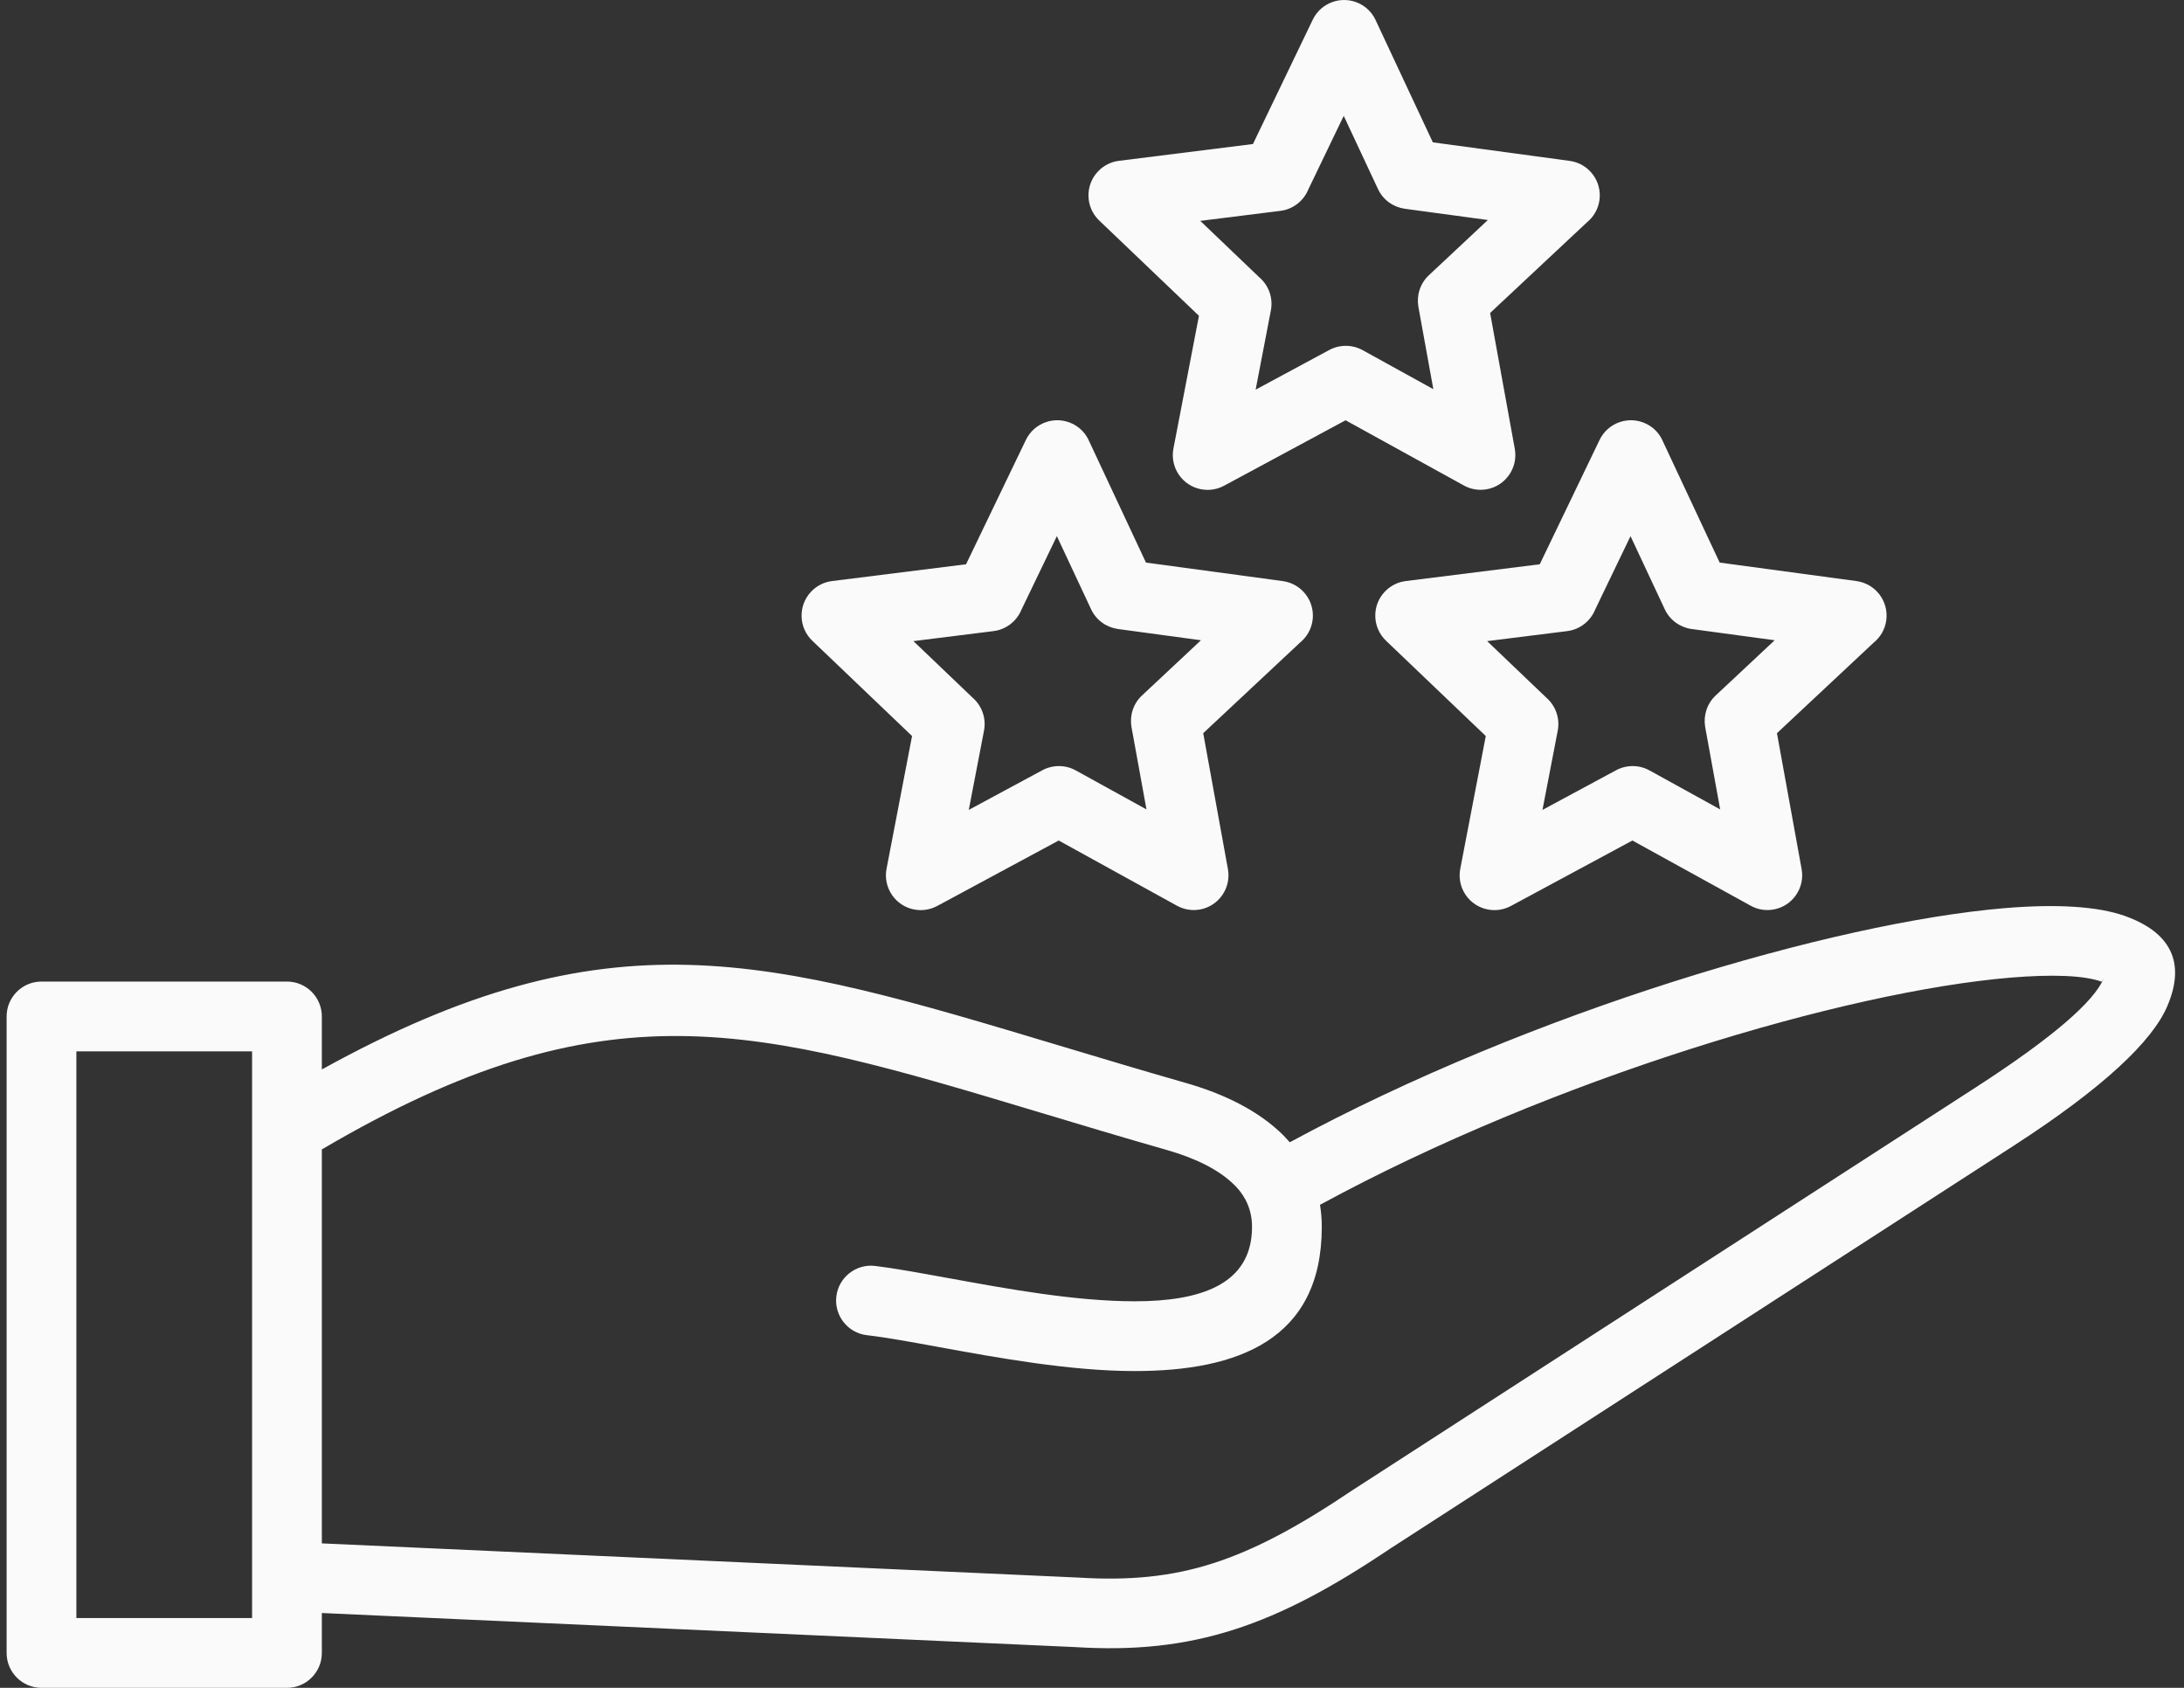 <svg xmlns="http://www.w3.org/2000/svg" width="66" height="51" viewBox="0 0 66 51" fill="none"><rect x="0" y="0" width="66" height="51" fill="#333333" stroke="none"/><path d="M9.726 46.635L32.606 47.669C34.138 47.764 35.411 47.638 36.666 47.234C37.956 46.82 39.271 46.105 40.858 45.037L59.712 32.853C62.079 31.323 63.274 30.256 63.565 29.582C63.59 29.524 63.521 29.666 63.51 29.662C62.973 29.47 62.017 29.436 60.76 29.54C55.784 29.956 46.944 32.57 39.89 36.405C39.926 36.618 39.944 36.841 39.944 37.072C39.944 40.481 37.413 41.428 34.29 41.428C32.345 41.428 30.152 41.029 28.342 40.697L28.305 40.69C27.518 40.547 26.811 40.416 26.196 40.344C25.619 40.276 25.206 39.751 25.274 39.174C25.342 38.597 25.867 38.183 26.444 38.251C27.021 38.321 27.808 38.465 28.684 38.624L28.721 38.63C30.429 38.942 32.496 39.32 34.29 39.32C36.248 39.32 37.836 38.831 37.836 37.072C37.836 36.571 37.649 36.168 37.347 35.849L37.3 35.804C36.817 35.321 36.071 34.98 35.267 34.75C33.932 34.368 32.644 33.981 31.434 33.617C22.787 31.018 18.322 29.679 9.726 34.731V46.635ZM41.589 0.647L43.3 4.301L47.434 4.861C48.009 4.938 48.413 5.467 48.336 6.043C48.298 6.32 48.156 6.557 47.955 6.72L45.031 9.457L45.777 13.565C45.879 14.136 45.499 14.682 44.929 14.784C44.683 14.828 44.442 14.782 44.239 14.67L40.663 12.699L36.991 14.677C36.48 14.952 35.841 14.76 35.567 14.248C35.448 14.027 35.417 13.782 35.461 13.553L36.232 9.542L33.219 6.664C32.799 6.264 32.783 5.598 33.183 5.178C33.358 4.994 33.583 4.888 33.816 4.859L37.864 4.352L39.671 0.595C39.923 0.072 40.552 -0.147 41.075 0.104C41.316 0.22 41.493 0.417 41.589 0.647ZM41.642 5.711L40.607 3.501L39.538 5.722C39.398 6.065 39.082 6.324 38.689 6.372L36.272 6.674L38.063 8.386C38.336 8.623 38.478 8.996 38.406 9.377L37.945 11.774L40.156 10.583C40.462 10.413 40.847 10.399 41.176 10.579L43.315 11.759L42.863 9.268C42.805 8.93 42.911 8.569 43.18 8.317L44.963 6.648L42.453 6.308C42.111 6.26 41.799 6.047 41.642 5.711ZM50.256 13.345L51.968 16.999L56.102 17.558C56.677 17.636 57.08 18.165 57.003 18.741C56.966 19.018 56.824 19.255 56.622 19.418L53.699 22.154L54.445 26.263C54.547 26.834 54.167 27.38 53.596 27.482C53.351 27.526 53.109 27.48 52.906 27.368L49.331 25.397L45.659 27.375C45.148 27.65 44.51 27.458 44.235 26.947C44.116 26.725 44.085 26.48 44.129 26.251L44.9 22.24L41.887 19.362C41.467 18.962 41.45 18.296 41.85 17.876C42.026 17.692 42.251 17.586 42.483 17.557L46.531 17.05L48.339 13.293C48.59 12.77 49.219 12.551 49.742 12.802C49.984 12.918 50.161 13.115 50.256 13.345ZM50.309 18.41L49.274 16.2L48.205 18.42C48.066 18.763 47.749 19.022 47.357 19.07L44.941 19.372L46.732 21.083C47.004 21.321 47.147 21.694 47.075 22.075L46.613 24.472L48.824 23.281C49.13 23.111 49.514 23.097 49.844 23.277L51.983 24.457L51.53 21.966C51.472 21.628 51.579 21.267 51.847 21.015L53.63 19.346L51.12 19.006C50.778 18.959 50.466 18.745 50.309 18.41ZM32.92 13.345L34.631 16.999L38.764 17.558C39.339 17.636 39.743 18.165 39.666 18.741C39.628 19.018 39.486 19.255 39.285 19.418L36.361 22.154L37.108 26.263C37.21 26.834 36.83 27.38 36.26 27.482C36.014 27.526 35.773 27.48 35.569 27.368L31.994 25.397L28.322 27.375C27.811 27.65 27.172 27.458 26.898 26.947C26.779 26.725 26.747 26.48 26.791 26.251L27.562 22.24L24.549 19.362C24.129 18.962 24.113 18.296 24.513 17.876C24.688 17.692 24.913 17.586 25.146 17.557L29.194 17.05L31.002 13.293C31.254 12.77 31.883 12.551 32.406 12.802C32.648 12.918 32.824 13.115 32.92 13.345ZM32.973 18.41L31.938 16.2L30.869 18.42C30.729 18.763 30.413 19.022 30.02 19.07L27.603 19.372L29.394 21.083C29.667 21.321 29.809 21.694 29.737 22.075L29.276 24.472L31.486 23.281C31.793 23.111 32.177 23.097 32.506 23.277L34.646 24.457L34.193 21.966C34.135 21.628 34.241 21.267 34.51 21.015L36.293 19.346L33.784 19.006C33.442 18.958 33.13 18.745 32.973 18.41ZM9.726 32.315C18.417 27.509 23.162 28.934 32.035 31.6C33.204 31.951 34.451 32.326 35.843 32.725C36.96 33.044 38.027 33.549 38.791 34.313L38.977 34.515C46.276 30.564 55.418 27.872 60.587 27.44C62.134 27.311 63.389 27.382 64.217 27.678C65.569 28.161 66.076 29.059 65.49 30.414C65.04 31.456 63.588 32.852 60.847 34.623L42.01 46.794C40.268 47.965 38.797 48.757 37.308 49.235C35.782 49.726 34.269 49.88 32.475 49.768L9.726 48.739V49.946C9.726 50.528 9.254 51 8.672 51H1.254C0.672 51 0.2 50.528 0.2 49.946V30.713C0.2 30.131 0.672 29.659 1.254 29.659H8.672C9.254 29.659 9.726 30.131 9.726 30.713V32.315ZM7.618 31.768H2.308V48.891H7.618V31.768Z" fill="#FAFAFA"></path></svg>